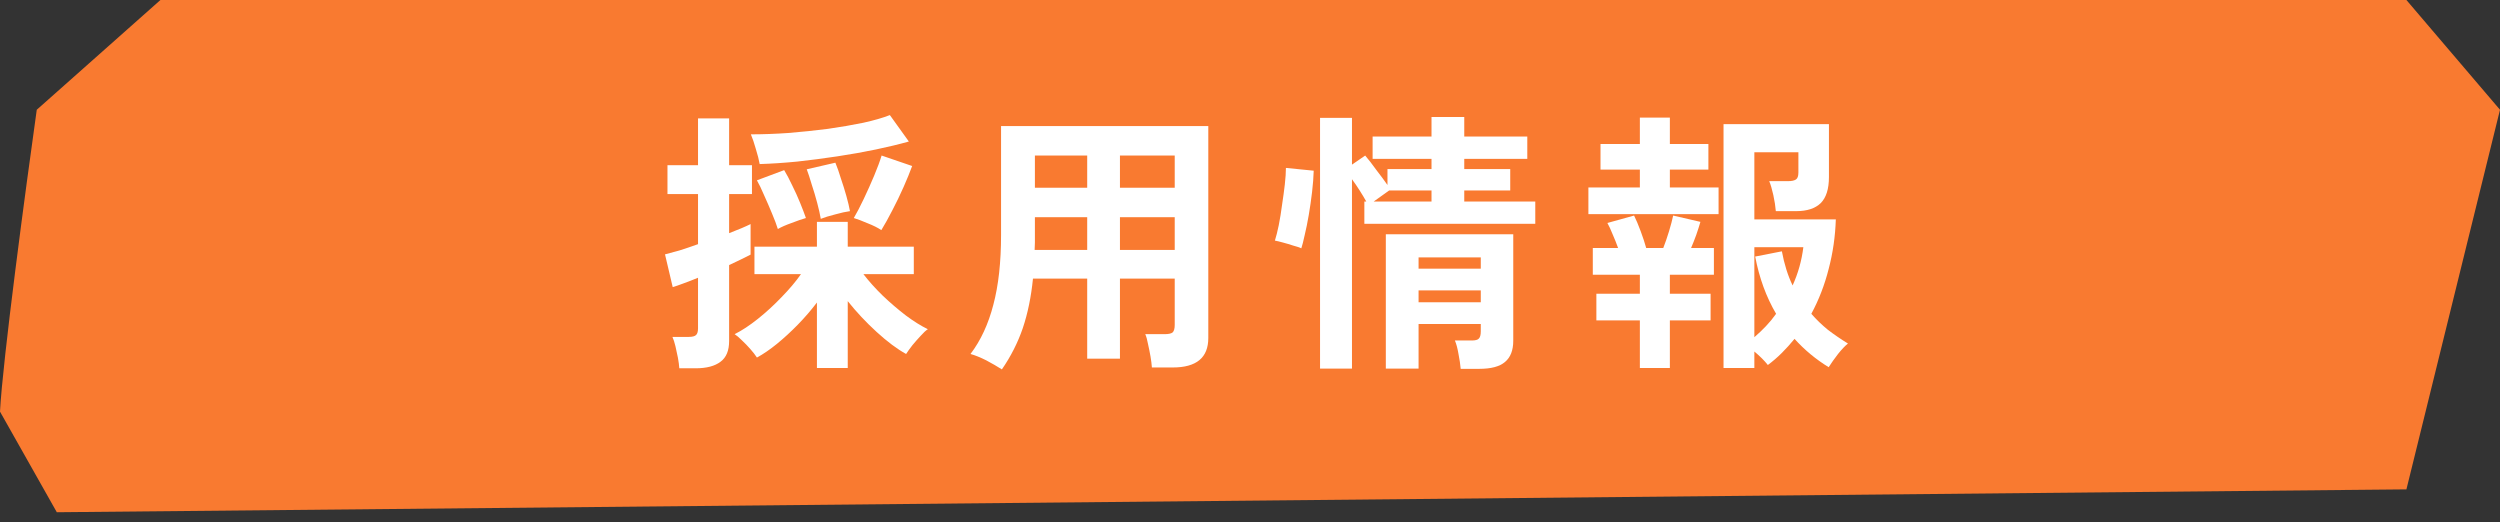 <svg width="182" height="38" viewBox="0 0 182 38" fill="none" xmlns="http://www.w3.org/2000/svg">
<rect x="0" y="0" width="182" height="38" fill="#333333" stroke="none"/>
<path d="M2.676 7.991C1.865 13.762 0.195 26.236 0 29.966L4.136 37.291L175.187 35.626L182 7.991L175.187 0H11.679L2.676 7.991Z" fill="#F97A30"/>
<path d="M125.473 26.792V9.039H133.147V12.886C133.147 13.755 132.947 14.389 132.546 14.79C132.145 15.177 131.551 15.371 130.763 15.371H129.28C129.253 15.024 129.193 14.636 129.1 14.209C129.006 13.781 128.906 13.441 128.799 13.187H130.182C130.435 13.187 130.622 13.147 130.743 13.067C130.863 12.987 130.923 12.82 130.923 12.566V11.083H127.717V15.972H133.648C133.608 17.214 133.434 18.417 133.127 19.579C132.833 20.741 132.412 21.83 131.865 22.845C132.225 23.259 132.626 23.646 133.067 24.007C133.521 24.354 134.009 24.688 134.53 25.009C134.316 25.182 134.075 25.436 133.808 25.77C133.541 26.117 133.314 26.438 133.127 26.732C132.192 26.157 131.364 25.47 130.642 24.668C130.349 25.029 130.041 25.369 129.721 25.69C129.4 26.011 129.06 26.304 128.699 26.572C128.458 26.264 128.131 25.937 127.717 25.59V26.792H125.473ZM119.382 26.792V23.326H116.216V21.382H119.382V20H115.956V18.056H117.799C117.679 17.722 117.545 17.388 117.398 17.054C117.265 16.72 117.138 16.446 117.018 16.233L118.961 15.692C119.108 15.986 119.268 16.366 119.442 16.834C119.616 17.301 119.749 17.709 119.843 18.056H121.085C121.232 17.682 121.372 17.275 121.506 16.834C121.639 16.393 121.74 16.012 121.806 15.692L123.79 16.152C123.71 16.433 123.61 16.747 123.489 17.094C123.369 17.428 123.242 17.749 123.109 18.056H124.772V20H121.566V21.382H124.531V23.326H121.566V26.792H119.382ZM115.635 15.591V13.648H119.382V12.345H116.517V10.482H119.382V8.559H121.566V10.482H124.371V12.345H121.566V13.648H125.112V15.591H115.635ZM127.717 24.548C128.011 24.294 128.292 24.027 128.559 23.746C128.826 23.466 129.073 23.165 129.3 22.845C128.939 22.23 128.632 21.576 128.378 20.881C128.125 20.187 127.924 19.452 127.777 18.677L129.721 18.296C129.894 19.232 130.155 20.06 130.502 20.781C130.903 19.899 131.163 18.971 131.284 17.996H127.717V24.548Z" fill="white"/>
<path d="M96.099 26.832V8.579H98.424V11.985L99.385 11.324C99.626 11.604 99.9 11.958 100.207 12.386C100.527 12.8 100.795 13.16 101.008 13.468V12.306H104.214V11.564H99.926V9.941H104.214V8.519H106.598V9.941H111.187V11.564H106.598V12.306H109.945V13.868H106.598V14.67H111.768V16.293H99.325V14.67H99.465C99.332 14.429 99.171 14.162 98.984 13.868C98.797 13.575 98.611 13.301 98.424 13.047V26.832H96.099ZM106.338 26.852C106.311 26.532 106.258 26.171 106.178 25.77C106.111 25.369 106.024 25.042 105.917 24.788H107.139C107.407 24.788 107.58 24.742 107.66 24.648C107.754 24.555 107.801 24.381 107.801 24.127V23.586H103.272V26.832H100.888V17.054H110.165V24.808C110.165 25.503 109.965 26.017 109.564 26.351C109.177 26.685 108.549 26.852 107.68 26.852H106.338ZM94.737 18.076C94.59 18.009 94.389 17.942 94.136 17.876C93.895 17.796 93.648 17.722 93.394 17.655C93.154 17.588 92.96 17.542 92.813 17.515C92.907 17.221 93 16.847 93.094 16.393C93.187 15.925 93.267 15.431 93.334 14.91C93.414 14.389 93.481 13.895 93.535 13.428C93.588 12.947 93.615 12.546 93.615 12.225L95.638 12.426C95.625 12.893 95.585 13.414 95.518 13.989C95.451 14.55 95.371 15.104 95.278 15.652C95.184 16.199 95.084 16.694 94.977 17.134C94.884 17.562 94.803 17.876 94.737 18.076ZM103.272 22.003H107.801V21.142H103.272V22.003ZM103.272 19.559H107.801V18.737H103.272V19.559ZM100.006 14.67H104.214V13.868H101.128L100.006 14.67Z" fill="white"/>
<path d="M72.937 26.892C72.603 26.678 72.222 26.458 71.795 26.231C71.367 26.017 70.987 25.864 70.653 25.77C71.401 24.782 71.955 23.586 72.316 22.183C72.69 20.781 72.877 19.091 72.877 17.114V9.18H87.964V24.608C87.964 26.037 87.103 26.752 85.38 26.752H83.857C83.843 26.525 83.81 26.258 83.757 25.95C83.703 25.643 83.643 25.343 83.576 25.049C83.523 24.755 83.456 24.514 83.376 24.327H84.778C85.059 24.327 85.253 24.287 85.359 24.207C85.466 24.114 85.52 23.927 85.52 23.646V20.28H81.532V26.111H79.148V20.28H75.201C75.067 21.616 74.82 22.818 74.46 23.887C74.099 24.942 73.591 25.944 72.937 26.892ZM81.532 18.196H85.52V15.812H81.532V18.196ZM81.532 13.668H85.52V11.324H81.532V13.668ZM75.321 18.196H79.148V15.812H75.341V17.114C75.341 17.301 75.341 17.482 75.341 17.655C75.341 17.829 75.335 18.009 75.321 18.196ZM75.341 13.668H79.148V11.324H75.341V13.668Z" fill="white"/>
<path d="M59.472 26.792V22.023C59.058 22.571 58.597 23.105 58.09 23.626C57.595 24.134 57.088 24.601 56.567 25.028C56.059 25.442 55.572 25.776 55.104 26.03C54.984 25.843 54.824 25.636 54.623 25.409C54.423 25.182 54.216 24.968 54.002 24.768C53.802 24.568 53.628 24.421 53.481 24.327C54.016 24.06 54.583 23.686 55.184 23.205C55.785 22.724 56.36 22.197 56.907 21.622C57.468 21.048 57.936 20.494 58.31 19.959H54.924V17.956H59.472V16.152H61.716V17.956H66.525V19.959H62.858C63.259 20.48 63.727 21.001 64.261 21.522C64.809 22.043 65.37 22.524 65.944 22.965C66.518 23.392 67.053 23.726 67.547 23.966C67.4 24.06 67.226 24.22 67.026 24.447C66.826 24.661 66.625 24.888 66.425 25.129C66.238 25.369 66.084 25.583 65.964 25.77C65.309 25.409 64.595 24.875 63.82 24.167C63.045 23.459 62.344 22.711 61.716 21.923V26.792H59.472ZM49.454 26.812C49.44 26.598 49.407 26.344 49.354 26.05C49.3 25.77 49.24 25.489 49.173 25.209C49.106 24.928 49.033 24.701 48.953 24.527H50.135C50.402 24.527 50.583 24.481 50.676 24.387C50.77 24.294 50.816 24.134 50.816 23.906V20.22C50.429 20.38 50.068 20.52 49.734 20.64C49.414 20.761 49.16 20.847 48.973 20.901L48.412 18.517C48.679 18.45 49.026 18.356 49.454 18.236C49.881 18.102 50.335 17.949 50.816 17.775V14.129H48.592V12.025H50.816V8.618H53.08V12.025H54.743V14.129H53.08V16.974C53.414 16.84 53.715 16.72 53.982 16.613C54.263 16.493 54.483 16.393 54.643 16.312V18.537C54.47 18.63 54.242 18.744 53.962 18.877C53.695 19.011 53.401 19.151 53.08 19.298V24.828C53.08 25.523 52.873 26.024 52.459 26.331C52.045 26.651 51.437 26.812 50.636 26.812H49.454ZM55.304 11.944C55.251 11.637 55.158 11.27 55.024 10.842C54.904 10.415 54.783 10.061 54.663 9.78C55.532 9.78 56.447 9.747 57.408 9.68C58.383 9.6 59.339 9.5 60.274 9.38C61.209 9.246 62.063 9.099 62.838 8.939C63.626 8.765 64.274 8.578 64.782 8.378L66.164 10.302C65.456 10.502 64.655 10.695 63.76 10.883C62.865 11.069 61.93 11.236 60.955 11.383C59.98 11.53 59.005 11.657 58.029 11.764C57.068 11.858 56.159 11.918 55.304 11.944ZM64.161 16.753C63.907 16.58 63.573 16.413 63.159 16.252C62.758 16.079 62.424 15.952 62.157 15.872C62.371 15.511 62.611 15.05 62.878 14.489C63.145 13.928 63.399 13.36 63.64 12.786C63.88 12.212 64.061 11.724 64.181 11.323L66.405 12.085C66.245 12.525 66.037 13.033 65.784 13.607C65.53 14.182 65.256 14.75 64.962 15.311C64.682 15.858 64.415 16.339 64.161 16.753ZM56.627 16.673C56.533 16.366 56.393 15.992 56.206 15.551C56.019 15.097 55.825 14.649 55.625 14.209C55.438 13.768 55.264 13.407 55.104 13.127L57.088 12.385C57.275 12.693 57.468 13.06 57.669 13.487C57.883 13.915 58.076 14.342 58.25 14.77C58.423 15.197 58.564 15.564 58.671 15.872C58.39 15.952 58.043 16.072 57.629 16.232C57.215 16.379 56.881 16.526 56.627 16.673ZM59.753 15.932C59.699 15.611 59.612 15.224 59.492 14.77C59.372 14.316 59.238 13.868 59.091 13.427C58.958 12.973 58.838 12.606 58.731 12.325L60.815 11.844C60.948 12.165 61.082 12.546 61.215 12.986C61.362 13.414 61.496 13.841 61.616 14.269C61.736 14.696 61.823 15.063 61.877 15.371C61.583 15.411 61.222 15.491 60.794 15.611C60.367 15.718 60.02 15.825 59.753 15.932Z" fill="white"/>
</svg>
